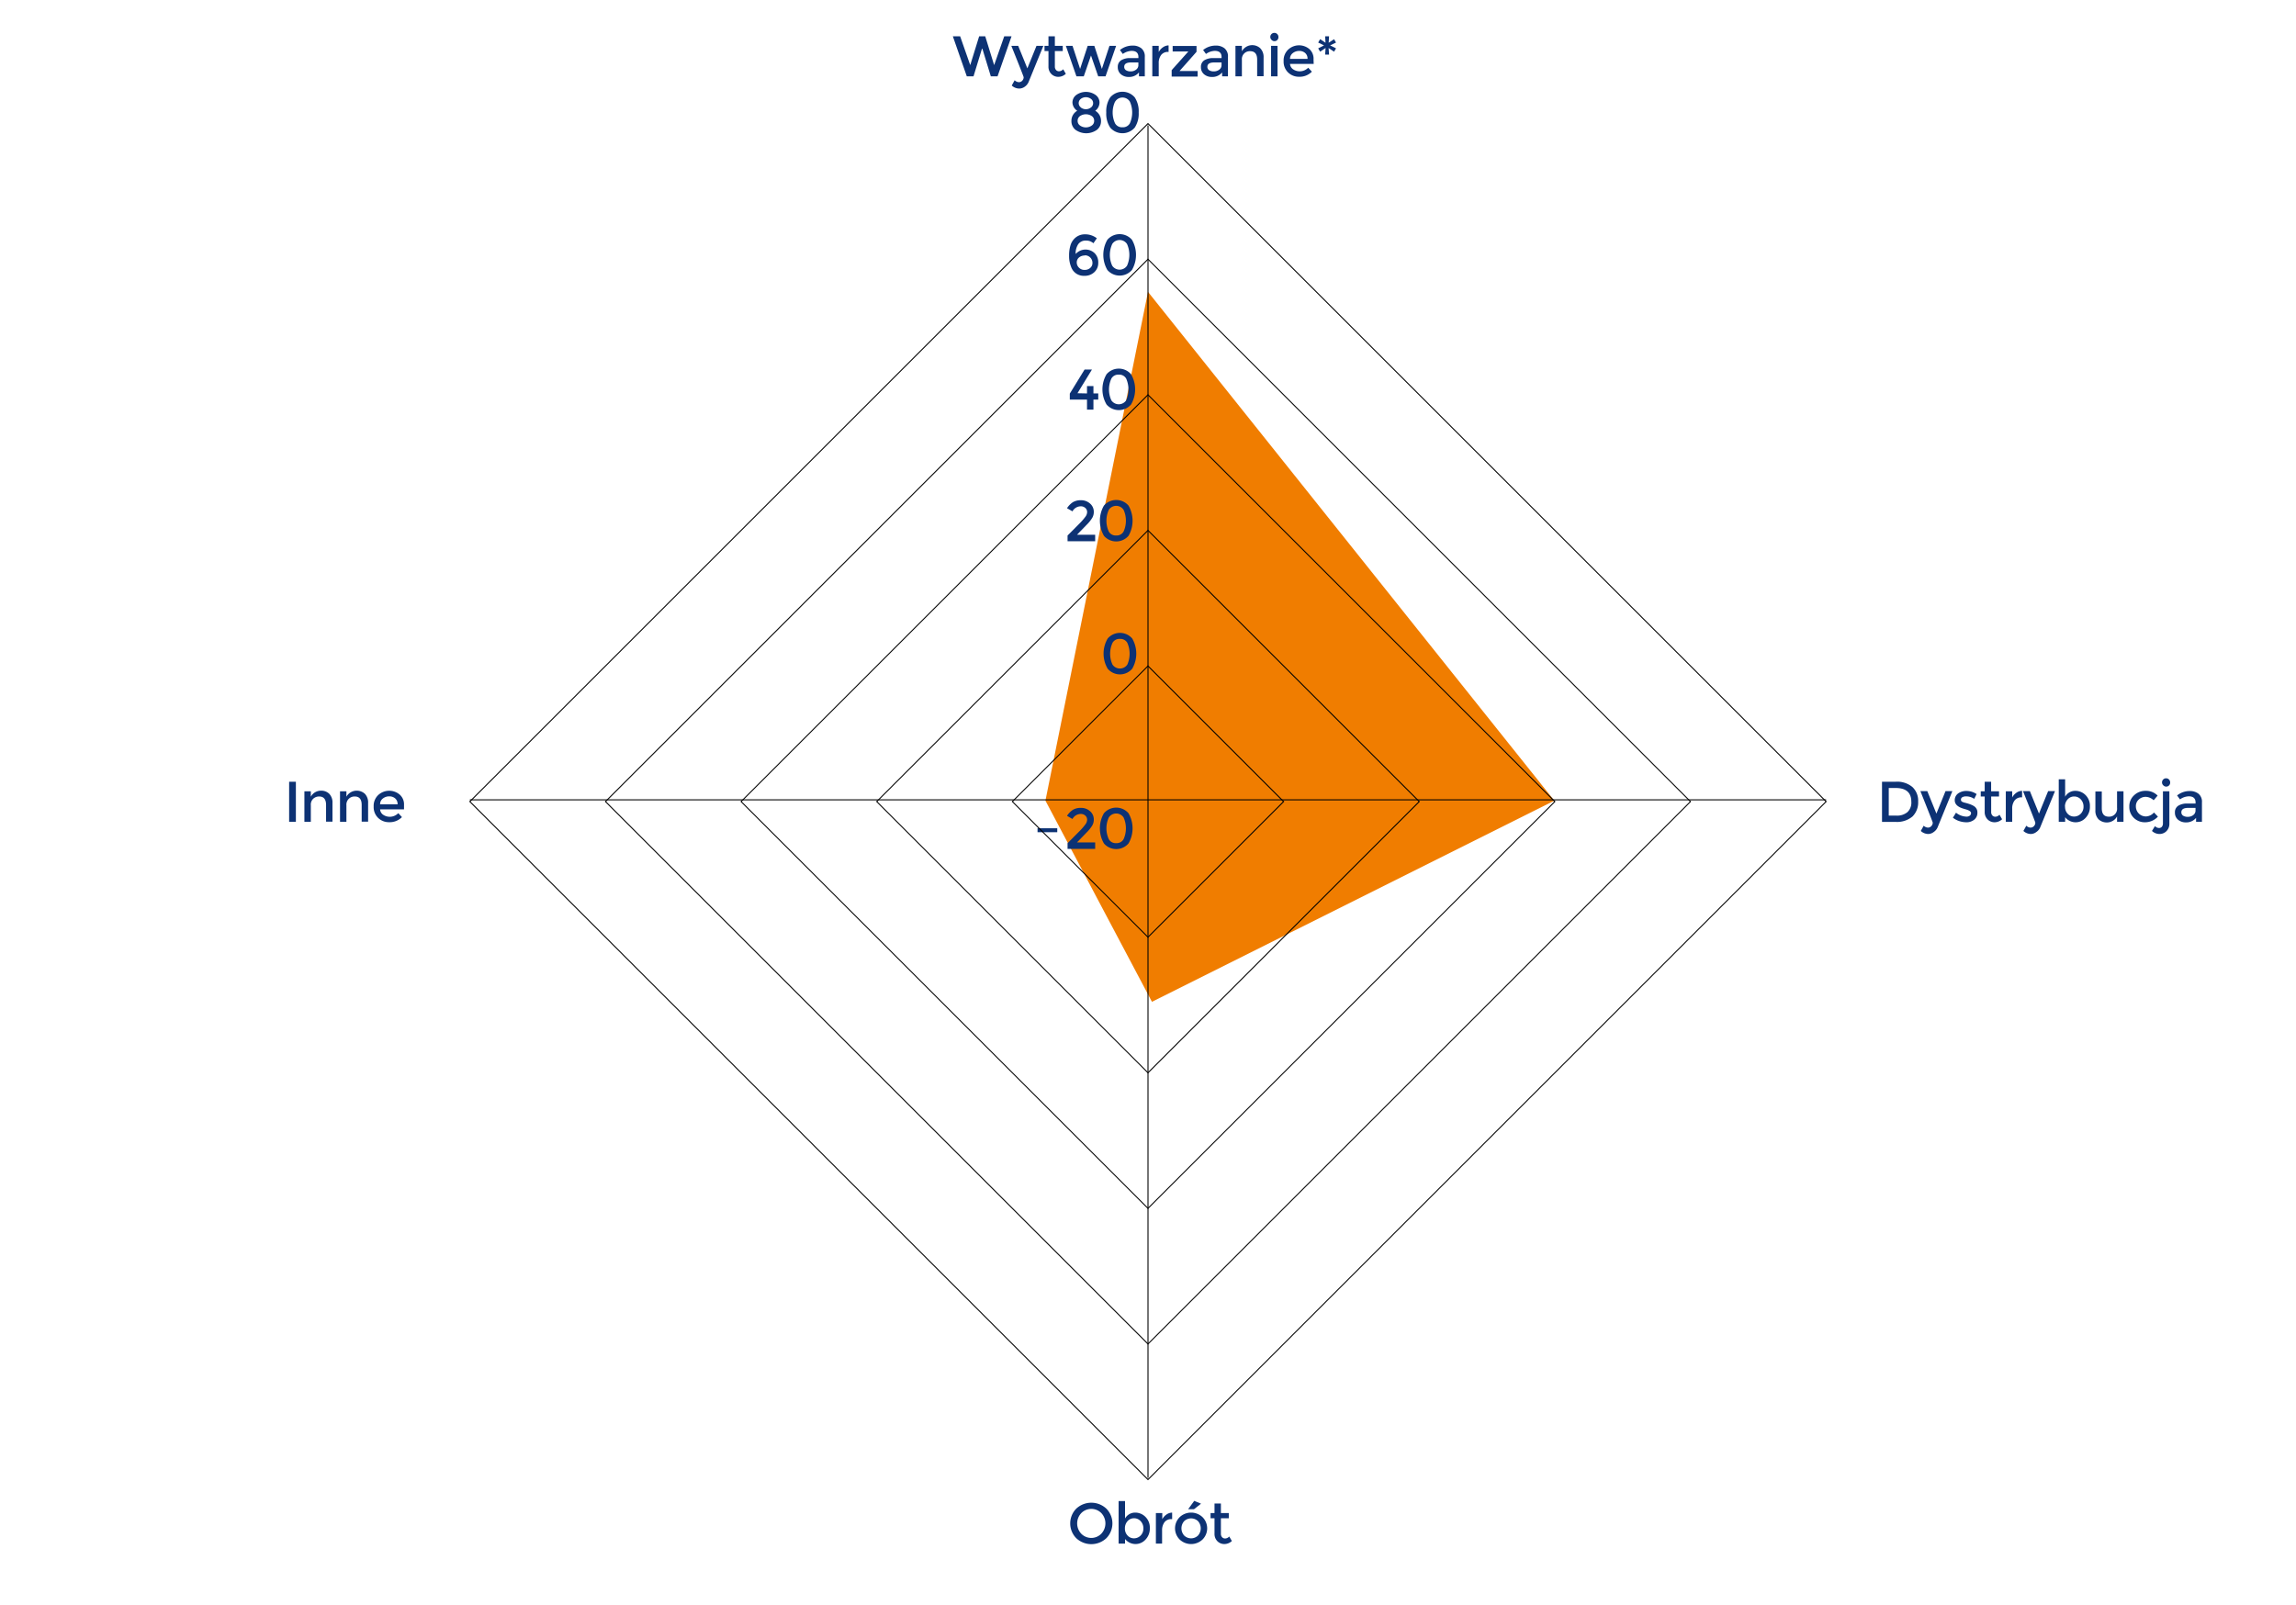 <?xml version="1.0" encoding="UTF-8"?> <svg xmlns="http://www.w3.org/2000/svg" id="Warstwa_1" data-name="Warstwa 1" width="582" height="407" viewBox="0 0 582 407"><polygon points="265 203 291 74 394 203 292 254 265 203" style="fill: #f07d00"></polygon><line x1="291" y1="31.79" x2="291" y2="374.69" style="fill: none;stroke: #000;stroke-miterlimit: 10;stroke-width: 0.25px"></line><line x1="119.1" y1="202.79" x2="462.9" y2="202.79" style="fill: none;stroke: #000;stroke-miterlimit: 10;stroke-width: 0.25px"></line><path d="M280.78,169.55a7.56,7.56,0,0,1,0-7.66,4.1,4.1,0,0,1,5.78-.44,3.66,3.66,0,0,1,.44.44,7.65,7.65,0,0,1,0,7.66,4.1,4.1,0,0,1-5.78.44A3.66,3.66,0,0,1,280.78,169.55ZM282,163a6.6,6.6,0,0,0,0,5.5,2.27,2.27,0,0,0,3.76,0,6.86,6.86,0,0,0,0-5.51,2,2,0,0,0-1.87-1,2,2,0,0,0-1.89,1Z" style="fill: #0d3274"></path><path d="M275.14,131a2,2,0,0,0,.43-1.21,1.38,1.38,0,0,0-.46-1,1.65,1.65,0,0,0-1.18-.42,2.42,2.42,0,0,0-2.08,1.28l-1.38-.8a5.23,5.23,0,0,1,1.48-1.52,3.86,3.86,0,0,1,2.08-.5,3.36,3.36,0,0,1,2.23.8,2.72,2.72,0,0,1,1,2.2,2.94,2.94,0,0,1-.41,1.5,9.75,9.75,0,0,1-1.5,1.83L273,135.59h4.61v1.64h-7v-1.45l3.08-3.1A14.82,14.82,0,0,0,275.14,131Z" style="fill: #0d3274"></path><path d="M279.83,135.85a7.65,7.65,0,0,1,0-7.66,4.12,4.12,0,0,1,5.8-.43,3.49,3.49,0,0,1,.43.43,7.65,7.65,0,0,1,0,7.66,4.12,4.12,0,0,1-5.8.43A3.49,3.49,0,0,1,279.83,135.85Zm1.23-6.58a6.6,6.6,0,0,0,0,5.5,2,2,0,0,0,1.88,1,2,2,0,0,0,1.87-1,6.7,6.7,0,0,0,0-5.51,2.25,2.25,0,0,0-3.75,0Z" style="fill: #0d3274"></path><path d="M275.54,99.75V97.89h1.63v1.86h1.22v1.56h-1.22v2.55h-1.63v-2.55h-4.36V99.79l3.74-6.09h1.87l-3.67,6Z" style="fill: #0d3274"></path><path d="M280.49,102.55a7.56,7.56,0,0,1,0-7.66,4.1,4.1,0,0,1,5.78-.44,3.66,3.66,0,0,1,.44.44,7.65,7.65,0,0,1,0,7.66,4.1,4.1,0,0,1-5.78.44A3.66,3.66,0,0,1,280.49,102.55ZM281.71,96a6.6,6.6,0,0,0,0,5.5,2.27,2.27,0,0,0,3.76,0,6.86,6.86,0,0,0,0-5.51,2,2,0,0,0-1.87-1,2,2,0,0,0-1.89,1Z" style="fill: #0d3274"></path><path d="M275.31,61a2.27,2.27,0,0,0-2,.92,4.23,4.23,0,0,0-.65,2.47,3.68,3.68,0,0,1,1-.76,3.34,3.34,0,0,1,3.8.55,3.23,3.23,0,0,1,.93,2.41,3.16,3.16,0,0,1-1,2.42,3.51,3.51,0,0,1-2.51.92,3.37,3.37,0,0,1-3.36-2.23,7.17,7.17,0,0,1-.52-2.82,8.93,8.93,0,0,1,.33-2.62,4.08,4.08,0,0,1,.92-1.65,3.66,3.66,0,0,1,2.78-1.2,4.8,4.8,0,0,1,3,1l-.86,1.26a3.2,3.2,0,0,0-.89-.52A2.66,2.66,0,0,0,275.31,61ZM275,64.78a2.25,2.25,0,0,0-1.47.49,1.6,1.6,0,0,0-.59,1.27,1.81,1.81,0,0,0,.57,1.33,1.88,1.88,0,0,0,1.42.56,2.09,2.09,0,0,0,1.43-.5,1.61,1.61,0,0,0,.56-1.28A1.91,1.91,0,0,0,275,64.73Z" style="fill: #0d3274"></path><path d="M280.7,68.45a7.65,7.65,0,0,1,0-7.66,4.12,4.12,0,0,1,5.8-.43,3.49,3.49,0,0,1,.43.43,7.65,7.65,0,0,1,0,7.66,4.12,4.12,0,0,1-5.8.43A3.49,3.49,0,0,1,280.7,68.45Zm1.23-6.58a6.6,6.6,0,0,0,0,5.5,2.26,2.26,0,0,0,3.75,0,6.7,6.7,0,0,0,0-5.51,2.25,2.25,0,0,0-3.75,0Z" style="fill: #0d3274"></path><path d="M272.83,24.07a4.24,4.24,0,0,1,4.88,0,2.37,2.37,0,0,1,1,1.94,2.62,2.62,0,0,1-1.09,2.07,2.94,2.94,0,0,1,1.47,2.62,2.77,2.77,0,0,1-1,2.19,4.68,4.68,0,0,1-5.5,0,2.77,2.77,0,0,1-1-2.19,2.94,2.94,0,0,1,1.47-2.62A2.61,2.61,0,0,1,271.85,26,2.38,2.38,0,0,1,272.83,24.07Zm1,7.8a2.61,2.61,0,0,0,1.43.43,2.57,2.57,0,0,0,1.42-.43,1.38,1.38,0,0,0,.67-1.23,1.4,1.4,0,0,0-.64-1.24,2.69,2.69,0,0,0-2.91,0,1.46,1.46,0,0,0-.64,1.24,1.41,1.41,0,0,0,.68,1.23Zm.14-4.62a2.09,2.09,0,0,0,2.57,0,1.34,1.34,0,0,0,.55-1.09,1.31,1.31,0,0,0-.55-1.09,2.15,2.15,0,0,0-2.57,0,1.37,1.37,0,0,0-.54,1.09,1.38,1.38,0,0,0,.57,1.09Z" style="fill: #0d3274"></path><path d="M281.42,32.35a6.4,6.4,0,0,1-1-3.83,6.4,6.4,0,0,1,1-3.83,4.1,4.1,0,0,1,5.78-.44,3.66,3.66,0,0,1,.44.44,6.4,6.4,0,0,1,1,3.83,6.4,6.4,0,0,1-1,3.83,4.1,4.1,0,0,1-5.78.44A3.66,3.66,0,0,1,281.42,32.35Zm1.23-6.58a6.53,6.53,0,0,0,0,5.5,2,2,0,0,0,1.88,1,2,2,0,0,0,1.87-1,6.7,6.7,0,0,0,0-5.51,2.2,2.2,0,0,0-3-.72,2.16,2.16,0,0,0-.72.72Z" style="fill: #0d3274"></path><path d="M245.94,16.51,248.2,9.2h1.54L252,16.51l2.56-7.31h1.85l-3.55,10.16h-1.7l-2.14-7h-.11l-2.14,7h-1.7L241.53,9.2h1.85Z" style="fill: #0d3274"></path><path d="M258.38,22.45a2.81,2.81,0,0,1-1.92-.77l.74-1.33a1.58,1.58,0,0,0,1.06.48,1.1,1.1,0,0,0,.88-.39,1.24,1.24,0,0,0,.34-.86q0-.2-3.12-7.95h1.74l2.32,5.7,2.31-5.7h1.74l-3.75,9.19a2.76,2.76,0,0,1-1,1.19A2.38,2.38,0,0,1,258.38,22.45Z" style="fill: #0d3274"></path><path d="M267.39,12.94v3.92a1.28,1.28,0,0,0,.29.88,1,1,0,0,0,.82.33,1.4,1.4,0,0,0,1-.51l.67,1.15a2.79,2.79,0,0,1-1.9.77,2.45,2.45,0,0,1-1.77-.72,2.6,2.6,0,0,1-.73-1.94V12.94h-1V11.63h1V9.2h1.62v2.43h2v1.31Z" style="fill: #0d3274"></path><path d="M274.72,19.36h-1.86l-2.68-7.73h1.69l1.92,5.84,1.92-5.84h1.69l1.91,5.84,1.92-5.84h1.69l-2.68,7.73h-1.86l-1.83-5.29Z" style="fill: #0d3274"></path><path d="M290.19,19.36h-1.48v-1a3.17,3.17,0,0,1-2.58,1.15,3,3,0,0,1-2-.68,2.29,2.29,0,0,1-.79-1.83,1.93,1.93,0,0,1,.84-1.71,4.17,4.17,0,0,1,2.29-.56h2.1v-.29c0-1-.57-1.54-1.71-1.54a4,4,0,0,0-2.24.78l-.73-1a5.05,5.05,0,0,1,3.2-1.12,3.44,3.44,0,0,1,2.23.69,2.62,2.62,0,0,1,.87,2.18Zm-1.63-2.87v-.66h-1.83c-1.17,0-1.76.37-1.76,1.11a1,1,0,0,0,.44.86,2.14,2.14,0,0,0,1.21.3,2.21,2.21,0,0,0,1.36-.44A1.37,1.37,0,0,0,288.56,16.49Z" style="fill: #0d3274"></path><path d="M296.15,13.16a2.16,2.16,0,0,0-1.82.78,3.31,3.31,0,0,0-.61,2.11v3.31h-1.63V11.63h1.63v1.56a3.33,3.33,0,0,1,1.07-1.2,2.56,2.56,0,0,1,1.43-.48v1.65Z" style="fill: #0d3274"></path><path d="M297.25,13.05V11.66h6.05v1.47L299,18h4.58v1.41H297V17.78l4.23-4.73Z" style="fill: #0d3274"></path><path d="M311.27,19.36h-1.48v-1a3.17,3.17,0,0,1-2.58,1.15,3,3,0,0,1-2-.68,2.29,2.29,0,0,1-.79-1.83,1.93,1.93,0,0,1,.84-1.71,4.17,4.17,0,0,1,2.29-.56h2.1v-.29c0-1-.57-1.54-1.71-1.54a4,4,0,0,0-2.24.78l-.73-1a5.05,5.05,0,0,1,3.2-1.12,3.44,3.44,0,0,1,2.23.69,2.62,2.62,0,0,1,.87,2.18Zm-1.63-2.87v-.66h-1.83c-1.17,0-1.76.37-1.76,1.11a1,1,0,0,0,.44.86,2.14,2.14,0,0,0,1.21.3,2.21,2.21,0,0,0,1.36-.44,1.37,1.37,0,0,0,.58-1.17Z" style="fill: #0d3274"></path><path d="M314.8,15.18v4.18h-1.63V11.63h1.63V13a3,3,0,0,1,4.08-1.18,2.67,2.67,0,0,1,.61.45,3.16,3.16,0,0,1,.81,2.31v4.74h-1.63v-4.2c0-1.43-.59-2.14-1.78-2.14a2,2,0,0,0-2.09,2.2Z" style="fill: #0d3274"></path><path d="M322.3,10.09a1,1,0,0,1-.3-.73,1,1,0,1,1,2.06,0,1,1,0,0,1-1.71.78l-.05-.05Zm1.53,9.27H322.2V11.63h1.63Z" style="fill: #0d3274"></path><path d="M333,16.21h-6a1.78,1.78,0,0,0,.78,1.36,3,3,0,0,0,3.83-.4l.93,1a4.3,4.3,0,0,1-3.25,1.29,3.9,3.9,0,0,1-2.77-1.08,3.81,3.81,0,0,1-1.14-2.91,3.76,3.76,0,0,1,1.16-2.9,4.05,4.05,0,0,1,5.42-.08,3.27,3.27,0,0,1,1,2.6Zm-6-1.28h4.44a1.85,1.85,0,0,0-.61-1.5,2.24,2.24,0,0,0-1.51-.52,2.64,2.64,0,0,0-1.6.54A1.76,1.76,0,0,0,327,14.93Z" style="fill: #0d3274"></path><path d="M338.16,13.11l-1.38-.93.12,1.66h-1l.12-1.67-1.39.93-.49-.84,1.48-.75-1.48-.72.49-.86,1.37.91-.1-1.64h1l-.1,1.64,1.36-.9.5.85-1.5.72,1.5.75Z" style="fill: #0d3274"></path><path d="M280.44,390a5.57,5.57,0,0,1-7.62,0,5.34,5.34,0,0,1,0-7.5,5.59,5.59,0,0,1,7.62,0A5.34,5.34,0,0,1,280.44,390Zm-1.26-6.36a3.57,3.57,0,0,0-5.05-.05l-.05.05a3.81,3.81,0,0,0,0,5.22,3.55,3.55,0,0,0,5,.08l.08-.08A3.81,3.81,0,0,0,279.18,383.64Z" style="fill: #0d3274"></path><path d="M287.69,383.51a3.63,3.63,0,0,1,2.66,1.08,3.77,3.77,0,0,1,1.11,2.86,4,4,0,0,1-1.1,2.91,3.4,3.4,0,0,1-4.8.24,2.86,2.86,0,0,1-.38-.4v1.16h-1.63V380.58h1.63V385A2.92,2.92,0,0,1,287.69,383.51Zm-2.54,4a2.48,2.48,0,0,0,.67,1.81,2.16,2.16,0,0,0,1.63.71,2.33,2.33,0,0,0,1.67-.7,2.44,2.44,0,0,0,.71-1.81,2.58,2.58,0,0,0-.7-1.85,2.21,2.21,0,0,0-1.67-.73,2.13,2.13,0,0,0-1.64.73A2.63,2.63,0,0,0,285.15,387.51Z" style="fill: #0d3274"></path><path d="M297,385.16a2.16,2.16,0,0,0-1.82.78,3.39,3.39,0,0,0-.61,2.11v3.31H293v-7.73h1.62v1.56a3.33,3.33,0,0,1,1.07-1.2,2.56,2.56,0,0,1,1.43-.48v1.65Z" style="fill: #0d3274"></path><path d="M304.83,390.32a4.21,4.21,0,0,1-5.81,0,4,4,0,0,1,0-5.65,4.21,4.21,0,0,1,5.81,0A4,4,0,0,1,304.83,390.32Zm-4.66-1a2.52,2.52,0,0,0,3.51,0,2.76,2.76,0,0,0,0-3.65,2.56,2.56,0,0,0-3.51,0A2.76,2.76,0,0,0,300.17,389.32Zm2.5-6.68h-1.49l1.54-2.11,1.72.72Z" style="fill: #0d3274"></path><path d="M309.48,384.94v3.92a1.23,1.23,0,0,0,.3.88,1,1,0,0,0,.81.33,1.4,1.4,0,0,0,1-.51l.67,1.15a2.79,2.79,0,0,1-1.9.77,2.45,2.45,0,0,1-1.77-.72,2.6,2.6,0,0,1-.73-1.94v-3.88h-1v-1.31h1V381.2h1.62v2.43h2v1.31Z" style="fill: #0d3274"></path><path d="M484.75,199.53a4.73,4.73,0,0,1,1.47,3.7A5,5,0,0,1,484.8,207a6.06,6.06,0,0,1-4.36,1.38h-3.38V198.2h3.49A6,6,0,0,1,484.75,199.53Zm-.26,3.75c0-2.33-1.33-3.5-4-3.49h-1.72v7h1.9a4.08,4.08,0,0,0,2.83-.88A3.27,3.27,0,0,0,484.49,203.28Z" style="fill: #0d3274"></path><path d="M488.81,211.45a2.81,2.81,0,0,1-1.92-.77l.74-1.33a1.58,1.58,0,0,0,1.06.48,1.1,1.1,0,0,0,.88-.39,1.25,1.25,0,0,0,.35-.86c0-.13-1.05-2.78-3.13-8h1.75l2.31,5.7,2.31-5.7h1.74l-3.75,9.19a2.76,2.76,0,0,1-1,1.19A2.34,2.34,0,0,1,488.81,211.45Z" style="fill: #0d3274"></path><path d="M501.24,206.05a2.19,2.19,0,0,1-.8,1.77,3.1,3.1,0,0,1-2.05.66,5.74,5.74,0,0,1-1.75-.3,5.21,5.21,0,0,1-1.61-.86l.79-1.27a4.41,4.41,0,0,0,2.62,1,1.35,1.35,0,0,0,.87-.25.82.82,0,0,0,.32-.65c0-.39-.52-.74-1.54-1l-.18-.06c-1.61-.43-2.41-1.16-2.41-2.18a2.09,2.09,0,0,1,.83-1.72,3.52,3.52,0,0,1,2.18-.65,4.58,4.58,0,0,1,2.53.79l-.61,1.21a3.65,3.65,0,0,0-2.05-.63,1.94,1.94,0,0,0-.95.21.68.68,0,0,0-.36.63.56.56,0,0,0,.38.56,3.12,3.12,0,0,0,.73.24c.32.08.59.16.84.24a5.89,5.89,0,0,1,.7.26,4.06,4.06,0,0,1,.74.4A1.84,1.84,0,0,1,501.24,206.05Z" style="fill: #0d3274"></path><path d="M504.73,201.94v3.92a1.28,1.28,0,0,0,.29.88,1,1,0,0,0,.81.33,1.4,1.4,0,0,0,1-.51l.67,1.15a2.79,2.79,0,0,1-1.9.77,2.45,2.45,0,0,1-1.77-.72,2.6,2.6,0,0,1-.74-1.94v-3.88h-1v-1.31h1V198.2h1.63v2.43h2v1.31Z" style="fill: #0d3274"></path><path d="M512.49,202.16a2.14,2.14,0,0,0-1.81.78,3.32,3.32,0,0,0-.62,2.11v3.31h-1.62v-7.73h1.62v1.56a3.43,3.43,0,0,1,1.07-1.2,2.56,2.56,0,0,1,1.44-.48v1.65Z" style="fill: #0d3274"></path><path d="M514.82,211.45a2.81,2.81,0,0,1-1.92-.77l.74-1.33a1.54,1.54,0,0,0,1.05.48,1.12,1.12,0,0,0,.89-.39,1.24,1.24,0,0,0,.34-.86q0-.2-3.12-8h1.74l2.31,5.7,2.32-5.7h1.74l-3.75,9.19a2.76,2.76,0,0,1-1,1.19A2.34,2.34,0,0,1,514.82,211.45Z" style="fill: #0d3274"></path><path d="M526,200.51a3.63,3.63,0,0,1,2.66,1.08,3.81,3.81,0,0,1,1.1,2.86,4,4,0,0,1-1.09,2.91,3.41,3.41,0,0,1-4.82.24,4.61,4.61,0,0,1-.37-.4v1.16h-1.62V197.58h1.62V202A2.9,2.9,0,0,1,526,200.51Zm-2.54,4a2.51,2.51,0,0,0,.66,1.81,2.16,2.16,0,0,0,1.63.71,2.33,2.33,0,0,0,1.67-.7,2.45,2.45,0,0,0,.72-1.81,2.6,2.6,0,0,0-.7-1.85,2.21,2.21,0,0,0-1.67-.73,2.17,2.17,0,0,0-1.65.73,2.65,2.65,0,0,0-.69,1.84Z" style="fill: #0d3274"></path><path d="M536.64,204.82v-4.19h1.63v7.73h-1.63V207a2.84,2.84,0,0,1-1.08,1.12,3.08,3.08,0,0,1-3.61-.39,3.11,3.11,0,0,1-.8-2.31v-4.74h1.62v4.25c0,1.42.59,2.13,1.78,2.13a2,2,0,0,0,2.1-1.9,2.81,2.81,0,0,0,0-.29Z" style="fill: #0d3274"></path><path d="M543.69,208.48a3.94,3.94,0,0,1-2.78-1.1,3.78,3.78,0,0,1-1.16-2.87,3.71,3.71,0,0,1,1.22-2.88,4.14,4.14,0,0,1,2.95-1.12,4.07,4.07,0,0,1,3,1.21l-1,1.18a3.12,3.12,0,0,0-2-.87,2.55,2.55,0,0,0-1.76.67,2.23,2.23,0,0,0-.75,1.75,2.53,2.53,0,0,0,2.51,2.55H544a2.82,2.82,0,0,0,2-1l1,1.05A4.45,4.45,0,0,1,543.69,208.48Z" style="fill: #0d3274"></path><path d="M548.27,208.73v-8.1h1.63v8.16a2.6,2.6,0,0,1-.74,1.94,2.45,2.45,0,0,1-1.77.72,2.79,2.79,0,0,1-1.9-.77l.76-1.23a1.44,1.44,0,0,0,1,.48.92.92,0,0,0,.76-.32A1.33,1.33,0,0,0,548.27,208.73Zm.07-9.64a1,1,0,0,1-.3-.73,1,1,0,1,1,2.06,0,1,1,0,0,1-1.71.78Z" style="fill: #0d3274"></path><path d="M558.16,208.36h-1.49v-1a3.18,3.18,0,0,1-2.57,1.15,3,3,0,0,1-2-.68,2.29,2.29,0,0,1-.79-1.83,1.93,1.93,0,0,1,.84-1.71,4.14,4.14,0,0,1,2.28-.56h2.11v-.29c0-1-.57-1.54-1.71-1.54a4,4,0,0,0-2.24.78l-.73-1a5.05,5.05,0,0,1,3.2-1.12,3.5,3.5,0,0,1,2.23.69,2.62,2.62,0,0,1,.87,2.18Zm-1.63-2.87v-.66H554.7c-1.18,0-1.76.37-1.76,1.11a1,1,0,0,0,.43.86,2.17,2.17,0,0,0,1.22.3,2.21,2.21,0,0,0,1.36-.44,1.42,1.42,0,0,0,.58-1.17Z" style="fill: #0d3274"></path><path d="M73.29,198.2H75v10.16H73.29Z" style="fill: #0d3274"></path><path d="M78.79,204.18v4.18H77.16v-7.73h1.63V202a2.93,2.93,0,0,1,2.57-1.53,2.89,2.89,0,0,1,2.11.8,3.16,3.16,0,0,1,.81,2.31v4.74H82.65v-4.24c0-1.43-.59-2.14-1.77-2.14a2.21,2.21,0,0,0-1.47.56A2.07,2.07,0,0,0,78.79,204.18Z" style="fill: #0d3274"></path><path d="M87.81,204.18v4.18H86.19v-7.73h1.62V202a2.93,2.93,0,0,1,1.09-1.12,3.06,3.06,0,0,1,3.6.39,3.16,3.16,0,0,1,.81,2.31v4.74H91.68v-4.24c0-1.43-.59-2.14-1.77-2.14a2.11,2.11,0,0,0-1.47.56A2.07,2.07,0,0,0,87.81,204.18Z" style="fill: #0d3274"></path><path d="M102.41,205.21H96.35a1.77,1.77,0,0,0,.77,1.36,3,3,0,0,0,3.84-.4l.93,1a4.33,4.33,0,0,1-3.26,1.29,3.9,3.9,0,0,1-2.77-1.08,3.81,3.81,0,0,1-1.14-2.91,3.76,3.76,0,0,1,1.16-2.9,4.11,4.11,0,0,1,5.42-.12,3.27,3.27,0,0,1,1.11,2.62Zm-6.06-1.28h4.43a1.85,1.85,0,0,0-.61-1.5,2.22,2.22,0,0,0-1.5-.52,2.54,2.54,0,0,0-1.61.54,1.76,1.76,0,0,0-.71,1.48Z" style="fill: #0d3274"></path><g><path d="M275.14,209a2,2,0,0,0,.43-1.21,1.38,1.38,0,0,0-.46-1,1.65,1.65,0,0,0-1.18-.42,2.42,2.42,0,0,0-2.08,1.28l-1.38-.8a5.23,5.23,0,0,1,1.48-1.52,3.86,3.86,0,0,1,2.08-.5,3.36,3.36,0,0,1,2.23.8,2.72,2.72,0,0,1,1,2.2,2.94,2.94,0,0,1-.41,1.5,9.75,9.75,0,0,1-1.5,1.83L273,213.59h4.61v1.64h-7v-1.45l3.08-3.1A14.82,14.82,0,0,0,275.14,209Z" style="fill: #0d3274"></path><path d="M279.83,213.85a7.65,7.65,0,0,1,0-7.66,4.12,4.12,0,0,1,5.8-.43,3.49,3.49,0,0,1,.43.43,7.65,7.65,0,0,1,0,7.66,4.12,4.12,0,0,1-5.8.43A3.49,3.49,0,0,1,279.83,213.85Zm1.23-6.58a6.6,6.6,0,0,0,0,5.5,2,2,0,0,0,1.88,1,2,2,0,0,0,1.87-1,6.7,6.7,0,0,0,0-5.51,2.25,2.25,0,0,0-3.75,0Z" style="fill: #0d3274"></path></g><rect x="263" y="210" width="5" height="1" style="fill: #0d3274"></rect><rect x="169.44" y="81.68" width="243.1" height="243.1" transform="translate(-58.47 265.29) rotate(-45)" style="fill: none;stroke: #000;stroke-miterlimit: 10;stroke-width: 0.25px"></rect><rect x="193.75" y="105.99" width="194.48" height="194.48" transform="translate(-58.47 265.29) rotate(-45)" style="fill: none;stroke: #000;stroke-miterlimit: 10;stroke-width: 0.25px"></rect><rect x="218.06" y="130.3" width="145.86" height="145.86" transform="translate(-58.47 265.29) rotate(-45)" style="fill: none;stroke: #000;stroke-miterlimit: 10;stroke-width: 0.25px"></rect><rect x="242.37" y="154.61" width="97.24" height="97.24" transform="translate(-58.47 265.29) rotate(-45)" style="fill: none;stroke: #000;stroke-miterlimit: 10;stroke-width: 0.25px"></rect><rect x="266.68" y="178.92" width="48.62" height="48.62" transform="translate(-58.47 265.29) rotate(-45)" style="fill: none;stroke: #000;stroke-miterlimit: 10;stroke-width: 0.25px"></rect></svg> 
